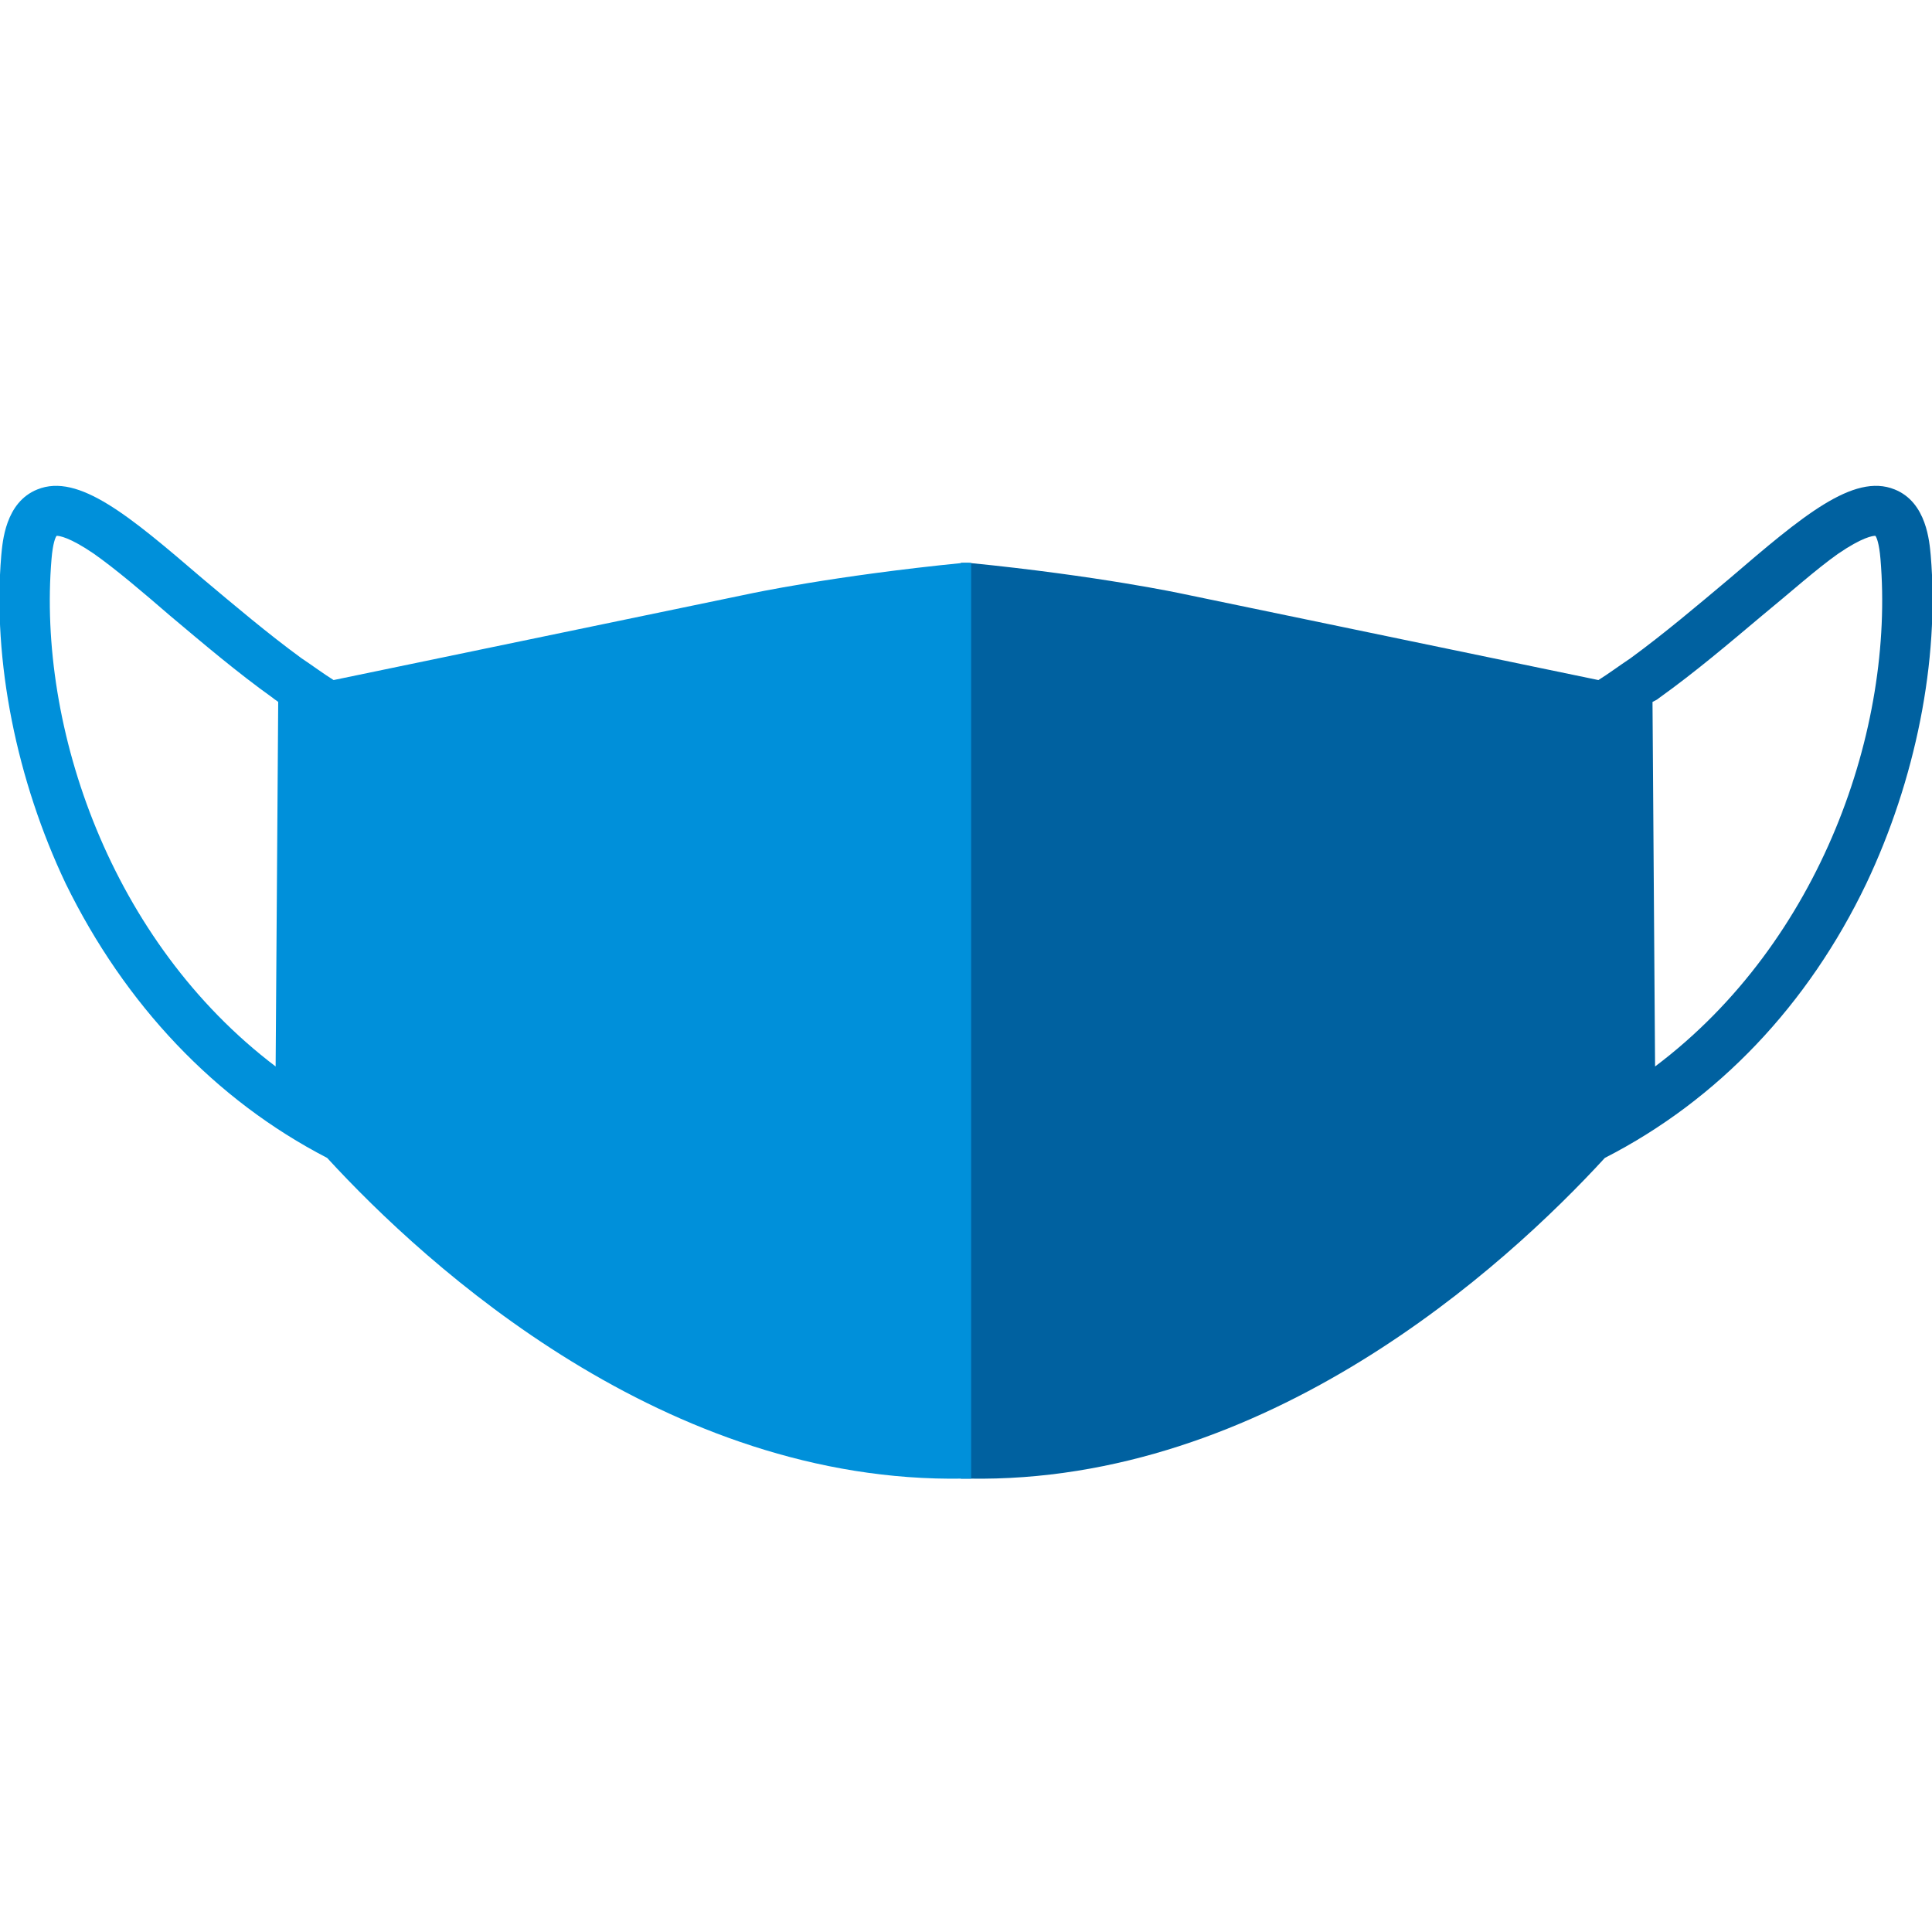 <?xml version="1.0" encoding="utf-8"?>
<!-- Generator: Adobe Illustrator 26.5.0, SVG Export Plug-In . SVG Version: 6.00 Build 0)  -->
<svg version="1.1" id="Layer_1" xmlns="http://www.w3.org/2000/svg" xmlns:xlink="http://www.w3.org/1999/xlink" x="0px" y="0px"
	 viewBox="0 0 150 150" style="enable-background:new 0 0 150 150;" xml:space="preserve">
<style type="text/css">
	.st0{fill:#0061A0;}
	.st1{fill:#0090DA;}
</style>
<path class="st0" d="M124.6,89.9c8.8-4.5,15.8-11.9,20.3-21.3c3.8-8,5.7-17.3,5-25.5c-0.1-1-0.3-4.1-2.8-5.1
	c-3.2-1.3-7.2,2.1-12.8,6.9c-2.5,2.1-5.1,4.3-7.7,6.2c-0.9,0.6-1.7,1.2-2.5,1.7l-32.3-6.7c0,0-6.5-1.4-16.6-2.4c0,0-0.2,0-0.6,0
	v71.1c0.2,0,0.4,0,0.6,0C98.3,115.2,116.8,98.4,124.6,89.9z M128.8,54.2c2.8-2,5.5-4.3,8-6.4c2.2-1.8,4.2-3.6,5.9-4.8
	c1.9-1.3,2.7-1.4,2.9-1.4c0.1,0.1,0.3,0.6,0.4,1.8c1.1,13.1-4.6,29.7-17.5,39.4l-0.2-28.3C128.5,54.4,128.7,54.3,128.8,54.2z"/>
<path class="st1" d="M25.4,89.9C16.7,85.4,9.7,78,5.1,68.6c-3.8-8-5.7-17.3-5-25.5c0.1-1,0.3-4.1,2.8-5.1c3.2-1.3,7.2,2.1,12.8,6.9
	c2.5,2.1,5.1,4.3,7.7,6.2c0.9,0.6,1.7,1.2,2.5,1.7l32.3-6.7c0,0,6.5-1.4,16.6-2.4c0,0,0.2,0,0.6,0v71.1c-0.2,0-0.4,0-0.6,0
	C51.7,115.2,33.2,98.4,25.4,89.9z M21.2,54.2c-2.8-2-5.5-4.3-8-6.4C11,45.9,9,44.2,7.3,43c-1.9-1.3-2.7-1.4-2.9-1.4
	c-0.1,0.1-0.3,0.6-0.4,1.8C2.9,56.5,8.6,73.1,21.4,82.8l0.2-28.3C21.5,54.4,21.3,54.3,21.2,54.2z"/>
</svg>
